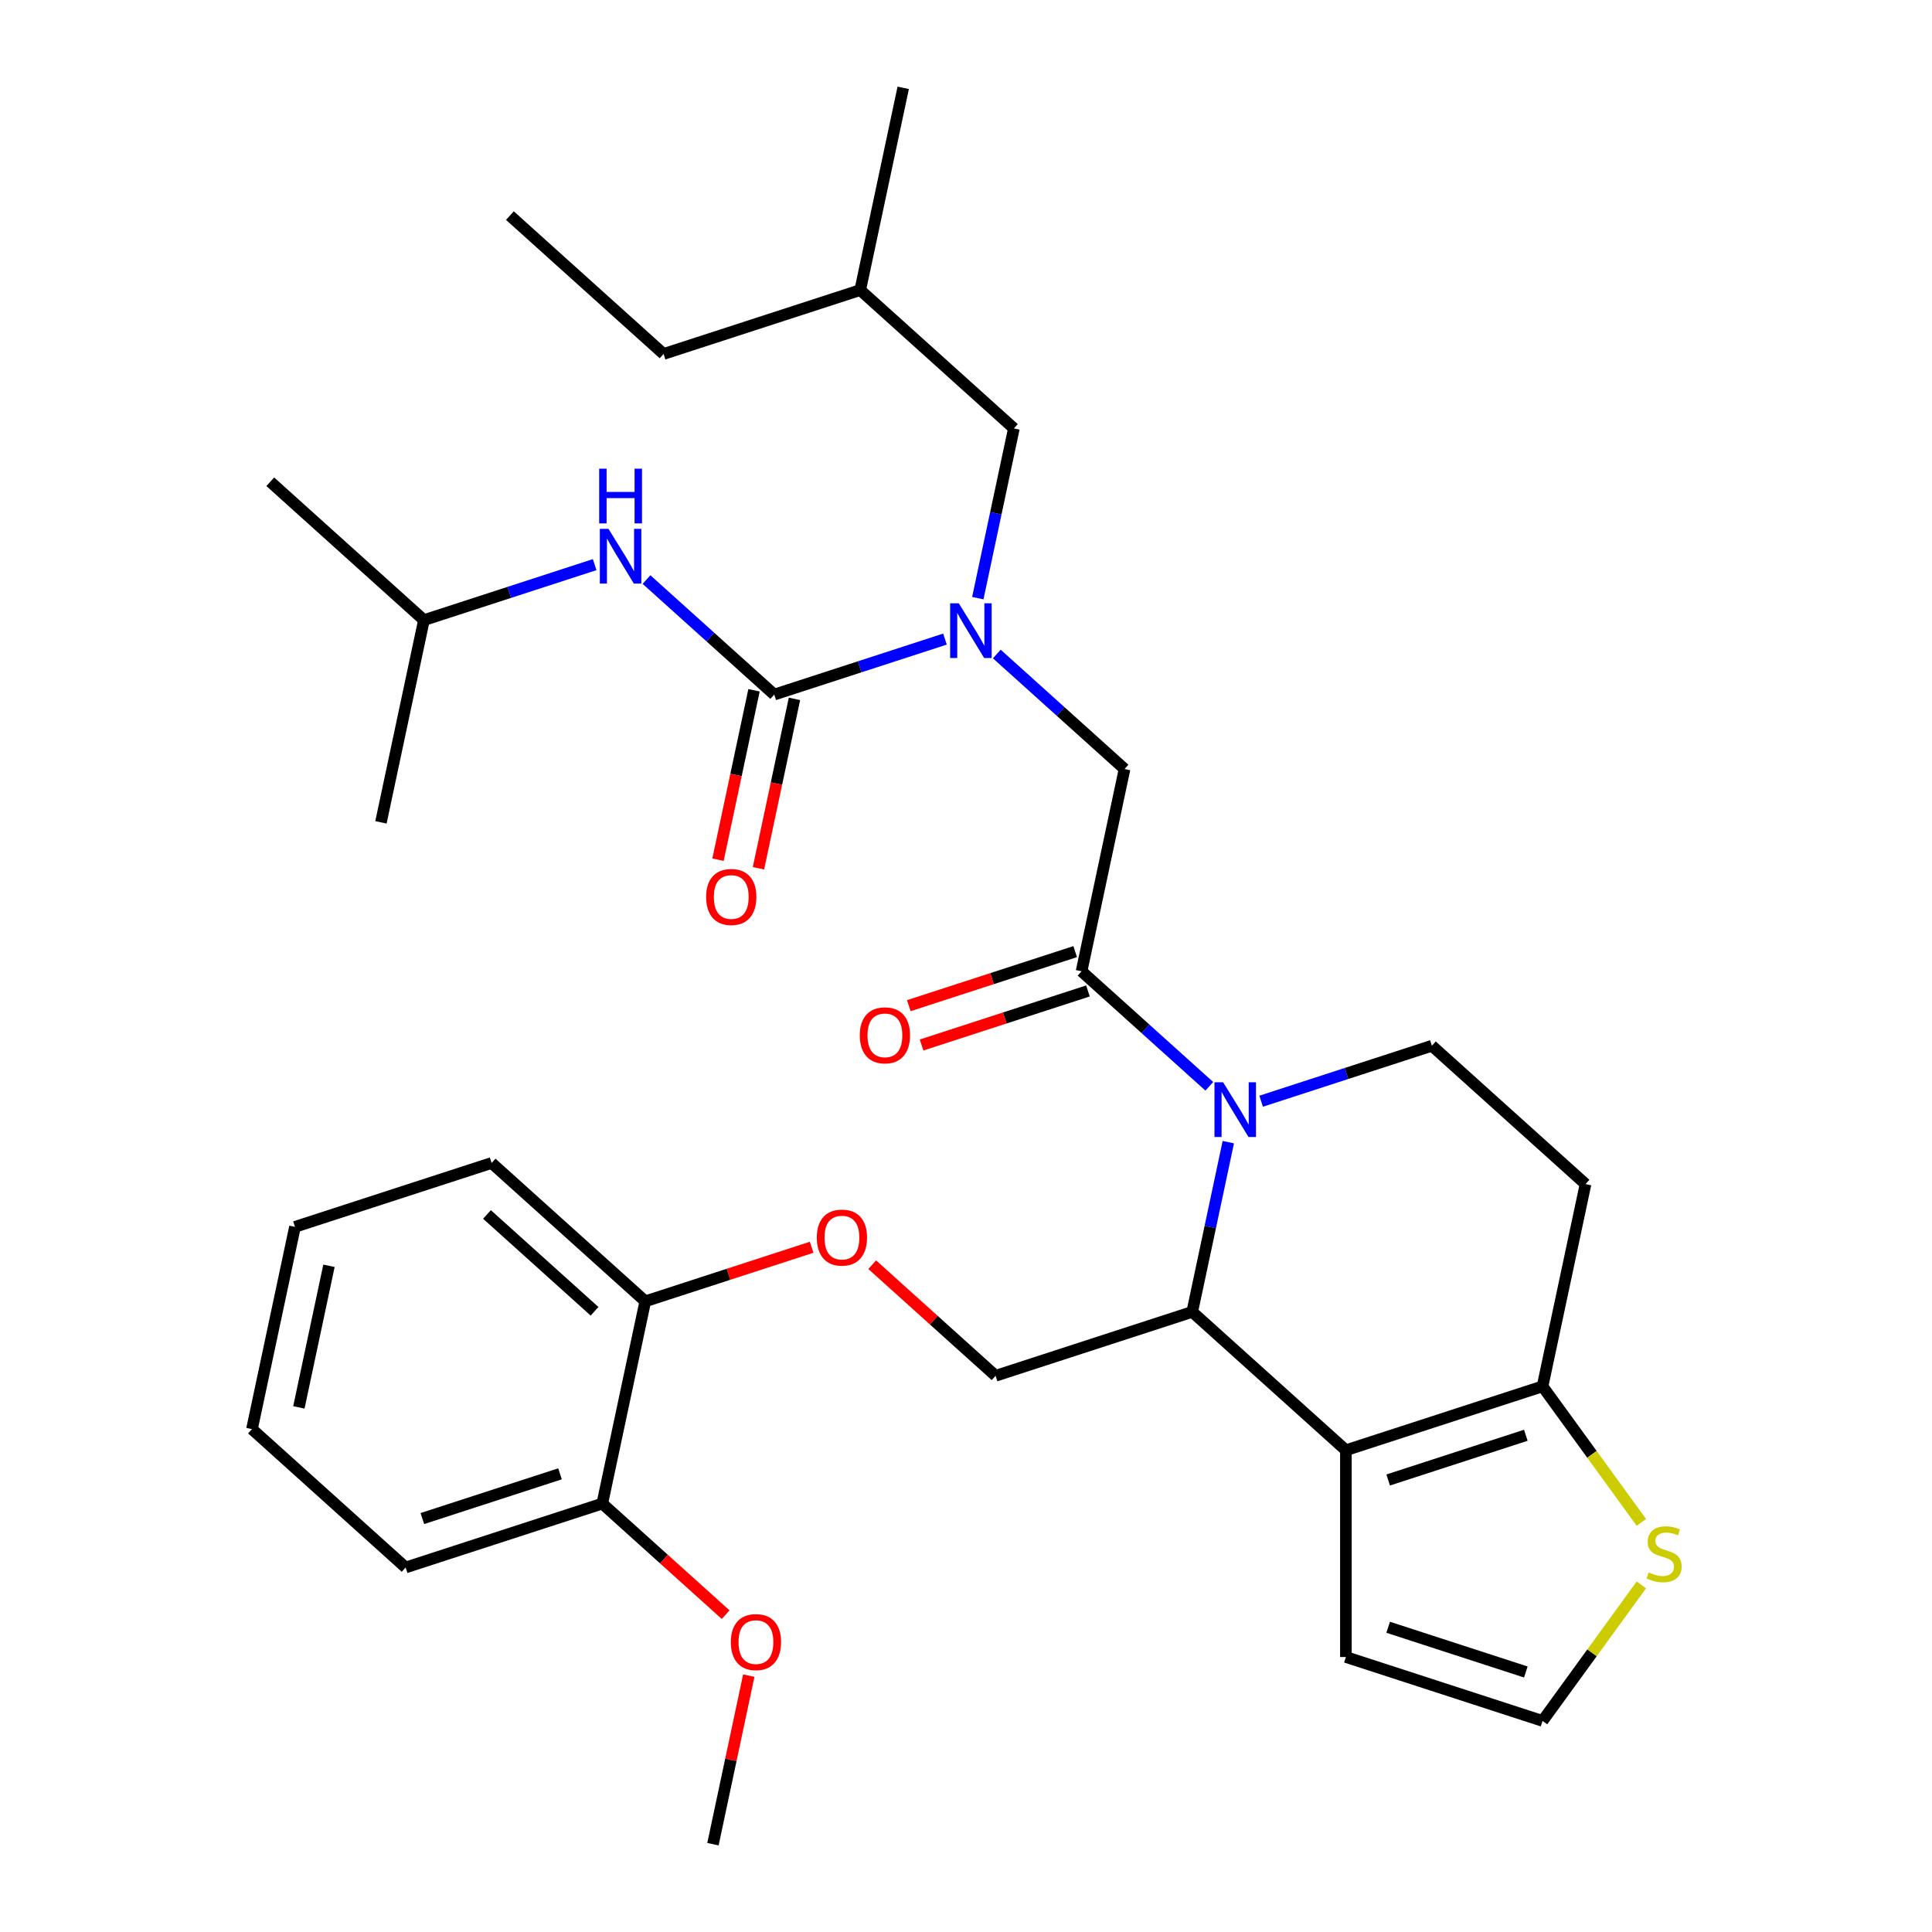 <?xml version='1.0' encoding='iso-8859-1'?>
<svg version='1.1' baseProfile='full'
              xmlns='http://www.w3.org/2000/svg'
                      xmlns:rdkit='http://www.rdkit.org/xml'
                      xmlns:xlink='http://www.w3.org/1999/xlink'
                  xml:space='preserve'
width='1000px' height='1000px' viewBox='0 0 1000 1000'>
<!-- END OF HEADER -->
<rect style='opacity:1.0;fill:#FFFFFF;stroke:none' width='1000' height='1000' x='0' y='0'> </rect>
<path class='bond-0' d='M 219.428,320.968 L 139.894,249.356' style='fill:none;fill-rule:evenodd;stroke:#000000;stroke-width:6px;stroke-linecap:butt;stroke-linejoin:miter;stroke-opacity:1' />
<path class='bond-1' d='M 219.428,320.968 L 197.176,425.653' style='fill:none;fill-rule:evenodd;stroke:#000000;stroke-width:6px;stroke-linecap:butt;stroke-linejoin:miter;stroke-opacity:1' />
<path class='bond-2' d='M 219.428,320.968 L 263.613,306.612' style='fill:none;fill-rule:evenodd;stroke:#000000;stroke-width:6px;stroke-linecap:butt;stroke-linejoin:miter;stroke-opacity:1' />
<path class='bond-2' d='M 263.613,306.612 L 307.797,292.255' style='fill:none;fill-rule:evenodd;stroke:#0000FF;stroke-width:6px;stroke-linecap:butt;stroke-linejoin:miter;stroke-opacity:1' />
<path class='bond-3' d='M 515.948,338.516 L 549.007,368.283' style='fill:none;fill-rule:evenodd;stroke:#0000FF;stroke-width:6px;stroke-linecap:butt;stroke-linejoin:miter;stroke-opacity:1' />
<path class='bond-3' d='M 549.007,368.283 L 582.066,398.049' style='fill:none;fill-rule:evenodd;stroke:#000000;stroke-width:6px;stroke-linecap:butt;stroke-linejoin:miter;stroke-opacity:1' />
<path class='bond-4' d='M 489.117,330.796 L 444.932,345.152' style='fill:none;fill-rule:evenodd;stroke:#0000FF;stroke-width:6px;stroke-linecap:butt;stroke-linejoin:miter;stroke-opacity:1' />
<path class='bond-4' d='M 444.932,345.152 L 400.747,359.509' style='fill:none;fill-rule:evenodd;stroke:#000000;stroke-width:6px;stroke-linecap:butt;stroke-linejoin:miter;stroke-opacity:1' />
<path class='bond-5' d='M 506.111,309.601 L 515.447,265.677' style='fill:none;fill-rule:evenodd;stroke:#0000FF;stroke-width:6px;stroke-linecap:butt;stroke-linejoin:miter;stroke-opacity:1' />
<path class='bond-5' d='M 515.447,265.677 L 524.784,221.752' style='fill:none;fill-rule:evenodd;stroke:#000000;stroke-width:6px;stroke-linecap:butt;stroke-linejoin:miter;stroke-opacity:1' />
<path class='bond-6' d='M 390.278,357.284 L 380.959,401.128' style='fill:none;fill-rule:evenodd;stroke:#000000;stroke-width:6px;stroke-linecap:butt;stroke-linejoin:miter;stroke-opacity:1' />
<path class='bond-6' d='M 380.959,401.128 L 371.64,444.973' style='fill:none;fill-rule:evenodd;stroke:#FF0000;stroke-width:6px;stroke-linecap:butt;stroke-linejoin:miter;stroke-opacity:1' />
<path class='bond-6' d='M 411.215,361.734 L 401.896,405.579' style='fill:none;fill-rule:evenodd;stroke:#000000;stroke-width:6px;stroke-linecap:butt;stroke-linejoin:miter;stroke-opacity:1' />
<path class='bond-6' d='M 401.896,405.579 L 392.577,449.423' style='fill:none;fill-rule:evenodd;stroke:#FF0000;stroke-width:6px;stroke-linecap:butt;stroke-linejoin:miter;stroke-opacity:1' />
<path class='bond-7' d='M 400.747,359.509 L 367.688,329.742' style='fill:none;fill-rule:evenodd;stroke:#000000;stroke-width:6px;stroke-linecap:butt;stroke-linejoin:miter;stroke-opacity:1' />
<path class='bond-7' d='M 367.688,329.742 L 334.629,299.976' style='fill:none;fill-rule:evenodd;stroke:#0000FF;stroke-width:6px;stroke-linecap:butt;stroke-linejoin:miter;stroke-opacity:1' />
<path class='bond-8' d='M 524.784,221.752 L 445.25,150.139' style='fill:none;fill-rule:evenodd;stroke:#000000;stroke-width:6px;stroke-linecap:butt;stroke-linejoin:miter;stroke-opacity:1' />
<path class='bond-9' d='M 445.25,150.139 L 467.501,45.455' style='fill:none;fill-rule:evenodd;stroke:#000000;stroke-width:6px;stroke-linecap:butt;stroke-linejoin:miter;stroke-opacity:1' />
<path class='bond-10' d='M 445.25,150.139 L 343.464,183.211' style='fill:none;fill-rule:evenodd;stroke:#000000;stroke-width:6px;stroke-linecap:butt;stroke-linejoin:miter;stroke-opacity:1' />
<path class='bond-11' d='M 635.77,591.183 L 626.434,635.107' style='fill:none;fill-rule:evenodd;stroke:#0000FF;stroke-width:6px;stroke-linecap:butt;stroke-linejoin:miter;stroke-opacity:1' />
<path class='bond-11' d='M 626.434,635.107 L 617.097,679.032' style='fill:none;fill-rule:evenodd;stroke:#000000;stroke-width:6px;stroke-linecap:butt;stroke-linejoin:miter;stroke-opacity:1' />
<path class='bond-12' d='M 625.933,562.268 L 592.874,532.501' style='fill:none;fill-rule:evenodd;stroke:#0000FF;stroke-width:6px;stroke-linecap:butt;stroke-linejoin:miter;stroke-opacity:1' />
<path class='bond-12' d='M 592.874,532.501 L 559.815,502.734' style='fill:none;fill-rule:evenodd;stroke:#000000;stroke-width:6px;stroke-linecap:butt;stroke-linejoin:miter;stroke-opacity:1' />
<path class='bond-13' d='M 652.764,569.988 L 696.949,555.631' style='fill:none;fill-rule:evenodd;stroke:#0000FF;stroke-width:6px;stroke-linecap:butt;stroke-linejoin:miter;stroke-opacity:1' />
<path class='bond-13' d='M 696.949,555.631 L 741.134,541.275' style='fill:none;fill-rule:evenodd;stroke:#000000;stroke-width:6px;stroke-linecap:butt;stroke-linejoin:miter;stroke-opacity:1' />
<path class='bond-14' d='M 556.508,492.556 L 513.453,506.545' style='fill:none;fill-rule:evenodd;stroke:#000000;stroke-width:6px;stroke-linecap:butt;stroke-linejoin:miter;stroke-opacity:1' />
<path class='bond-14' d='M 513.453,506.545 L 470.398,520.535' style='fill:none;fill-rule:evenodd;stroke:#FF0000;stroke-width:6px;stroke-linecap:butt;stroke-linejoin:miter;stroke-opacity:1' />
<path class='bond-14' d='M 563.122,512.913 L 520.067,526.902' style='fill:none;fill-rule:evenodd;stroke:#000000;stroke-width:6px;stroke-linecap:butt;stroke-linejoin:miter;stroke-opacity:1' />
<path class='bond-14' d='M 520.067,526.902 L 477.012,540.892' style='fill:none;fill-rule:evenodd;stroke:#FF0000;stroke-width:6px;stroke-linecap:butt;stroke-linejoin:miter;stroke-opacity:1' />
<path class='bond-15' d='M 559.815,502.734 L 582.066,398.049' style='fill:none;fill-rule:evenodd;stroke:#000000;stroke-width:6px;stroke-linecap:butt;stroke-linejoin:miter;stroke-opacity:1' />
<path class='bond-16' d='M 617.097,679.032 L 696.631,750.644' style='fill:none;fill-rule:evenodd;stroke:#000000;stroke-width:6px;stroke-linecap:butt;stroke-linejoin:miter;stroke-opacity:1' />
<path class='bond-17' d='M 617.097,679.032 L 515.312,712.104' style='fill:none;fill-rule:evenodd;stroke:#000000;stroke-width:6px;stroke-linecap:butt;stroke-linejoin:miter;stroke-opacity:1' />
<path class='bond-18' d='M 741.134,541.275 L 820.668,612.888' style='fill:none;fill-rule:evenodd;stroke:#000000;stroke-width:6px;stroke-linecap:butt;stroke-linejoin:miter;stroke-opacity:1' />
<path class='bond-19' d='M 820.668,612.888 L 798.417,717.572' style='fill:none;fill-rule:evenodd;stroke:#000000;stroke-width:6px;stroke-linecap:butt;stroke-linejoin:miter;stroke-opacity:1' />
<path class='bond-20' d='M 696.631,750.644 L 798.417,717.572' style='fill:none;fill-rule:evenodd;stroke:#000000;stroke-width:6px;stroke-linecap:butt;stroke-linejoin:miter;stroke-opacity:1' />
<path class='bond-20' d='M 718.514,766.041 L 789.763,742.89' style='fill:none;fill-rule:evenodd;stroke:#000000;stroke-width:6px;stroke-linecap:butt;stroke-linejoin:miter;stroke-opacity:1' />
<path class='bond-21' d='M 696.631,750.644 L 696.631,857.668' style='fill:none;fill-rule:evenodd;stroke:#000000;stroke-width:6px;stroke-linecap:butt;stroke-linejoin:miter;stroke-opacity:1' />
<path class='bond-22' d='M 798.417,717.572 L 823.992,752.774' style='fill:none;fill-rule:evenodd;stroke:#000000;stroke-width:6px;stroke-linecap:butt;stroke-linejoin:miter;stroke-opacity:1' />
<path class='bond-22' d='M 823.992,752.774 L 849.568,787.976' style='fill:none;fill-rule:evenodd;stroke:#CCCC00;stroke-width:6px;stroke-linecap:butt;stroke-linejoin:miter;stroke-opacity:1' />
<path class='bond-23' d='M 849.568,820.336 L 823.992,855.538' style='fill:none;fill-rule:evenodd;stroke:#CCCC00;stroke-width:6px;stroke-linecap:butt;stroke-linejoin:miter;stroke-opacity:1' />
<path class='bond-23' d='M 823.992,855.538 L 798.417,890.74' style='fill:none;fill-rule:evenodd;stroke:#000000;stroke-width:6px;stroke-linecap:butt;stroke-linejoin:miter;stroke-opacity:1' />
<path class='bond-24' d='M 798.417,890.74 L 696.631,857.668' style='fill:none;fill-rule:evenodd;stroke:#000000;stroke-width:6px;stroke-linecap:butt;stroke-linejoin:miter;stroke-opacity:1' />
<path class='bond-24' d='M 789.763,865.422 L 718.514,842.272' style='fill:none;fill-rule:evenodd;stroke:#000000;stroke-width:6px;stroke-linecap:butt;stroke-linejoin:miter;stroke-opacity:1' />
<path class='bond-25' d='M 152.673,635.023 L 130.422,739.707' style='fill:none;fill-rule:evenodd;stroke:#000000;stroke-width:6px;stroke-linecap:butt;stroke-linejoin:miter;stroke-opacity:1' />
<path class='bond-25' d='M 170.273,655.176 L 154.697,728.455' style='fill:none;fill-rule:evenodd;stroke:#000000;stroke-width:6px;stroke-linecap:butt;stroke-linejoin:miter;stroke-opacity:1' />
<path class='bond-26' d='M 152.673,635.023 L 254.459,601.951' style='fill:none;fill-rule:evenodd;stroke:#000000;stroke-width:6px;stroke-linecap:butt;stroke-linejoin:miter;stroke-opacity:1' />
<path class='bond-27' d='M 451.454,654.605 L 483.383,683.355' style='fill:none;fill-rule:evenodd;stroke:#FF0000;stroke-width:6px;stroke-linecap:butt;stroke-linejoin:miter;stroke-opacity:1' />
<path class='bond-27' d='M 483.383,683.355 L 515.312,712.104' style='fill:none;fill-rule:evenodd;stroke:#000000;stroke-width:6px;stroke-linecap:butt;stroke-linejoin:miter;stroke-opacity:1' />
<path class='bond-28' d='M 420.102,645.584 L 377.048,659.574' style='fill:none;fill-rule:evenodd;stroke:#FF0000;stroke-width:6px;stroke-linecap:butt;stroke-linejoin:miter;stroke-opacity:1' />
<path class='bond-28' d='M 377.048,659.574 L 333.993,673.563' style='fill:none;fill-rule:evenodd;stroke:#000000;stroke-width:6px;stroke-linecap:butt;stroke-linejoin:miter;stroke-opacity:1' />
<path class='bond-29' d='M 130.422,739.707 L 209.956,811.32' style='fill:none;fill-rule:evenodd;stroke:#000000;stroke-width:6px;stroke-linecap:butt;stroke-linejoin:miter;stroke-opacity:1' />
<path class='bond-30' d='M 209.956,811.32 L 311.741,778.248' style='fill:none;fill-rule:evenodd;stroke:#000000;stroke-width:6px;stroke-linecap:butt;stroke-linejoin:miter;stroke-opacity:1' />
<path class='bond-30' d='M 218.609,786.002 L 289.859,762.852' style='fill:none;fill-rule:evenodd;stroke:#000000;stroke-width:6px;stroke-linecap:butt;stroke-linejoin:miter;stroke-opacity:1' />
<path class='bond-31' d='M 311.741,778.248 L 333.993,673.563' style='fill:none;fill-rule:evenodd;stroke:#000000;stroke-width:6px;stroke-linecap:butt;stroke-linejoin:miter;stroke-opacity:1' />
<path class='bond-32' d='M 311.741,778.248 L 343.67,806.997' style='fill:none;fill-rule:evenodd;stroke:#000000;stroke-width:6px;stroke-linecap:butt;stroke-linejoin:miter;stroke-opacity:1' />
<path class='bond-32' d='M 343.67,806.997 L 375.6,835.746' style='fill:none;fill-rule:evenodd;stroke:#FF0000;stroke-width:6px;stroke-linecap:butt;stroke-linejoin:miter;stroke-opacity:1' />
<path class='bond-33' d='M 333.993,673.563 L 254.459,601.951' style='fill:none;fill-rule:evenodd;stroke:#000000;stroke-width:6px;stroke-linecap:butt;stroke-linejoin:miter;stroke-opacity:1' />
<path class='bond-33' d='M 307.74,678.728 L 252.066,628.599' style='fill:none;fill-rule:evenodd;stroke:#000000;stroke-width:6px;stroke-linecap:butt;stroke-linejoin:miter;stroke-opacity:1' />
<path class='bond-34' d='M 387.569,867.296 L 378.296,910.921' style='fill:none;fill-rule:evenodd;stroke:#FF0000;stroke-width:6px;stroke-linecap:butt;stroke-linejoin:miter;stroke-opacity:1' />
<path class='bond-34' d='M 378.296,910.921 L 369.024,954.545' style='fill:none;fill-rule:evenodd;stroke:#000000;stroke-width:6px;stroke-linecap:butt;stroke-linejoin:miter;stroke-opacity:1' />
<path class='bond-35' d='M 343.464,183.211 L 263.93,111.599' style='fill:none;fill-rule:evenodd;stroke:#000000;stroke-width:6px;stroke-linecap:butt;stroke-linejoin:miter;stroke-opacity:1' />
<path  class='atom-1' d='M 496.272 312.277
L 505.552 327.277
Q 506.472 328.757, 507.952 331.437
Q 509.432 334.117, 509.512 334.277
L 509.512 312.277
L 513.272 312.277
L 513.272 340.597
L 509.392 340.597
L 499.432 324.197
Q 498.272 322.277, 497.032 320.077
Q 495.832 317.877, 495.472 317.197
L 495.472 340.597
L 491.792 340.597
L 491.792 312.277
L 496.272 312.277
' fill='#0000FF'/>
<path  class='atom-3' d='M 365.496 464.274
Q 365.496 457.474, 368.856 453.674
Q 372.216 449.874, 378.496 449.874
Q 384.776 449.874, 388.136 453.674
Q 391.496 457.474, 391.496 464.274
Q 391.496 471.154, 388.096 475.074
Q 384.696 478.954, 378.496 478.954
Q 372.256 478.954, 368.856 475.074
Q 365.496 471.194, 365.496 464.274
M 378.496 475.754
Q 382.816 475.754, 385.136 472.874
Q 387.496 469.954, 387.496 464.274
Q 387.496 458.714, 385.136 455.914
Q 382.816 453.074, 378.496 453.074
Q 374.176 453.074, 371.816 455.874
Q 369.496 458.674, 369.496 464.274
Q 369.496 469.994, 371.816 472.874
Q 374.176 475.754, 378.496 475.754
' fill='#FF0000'/>
<path  class='atom-4' d='M 314.953 273.736
L 324.233 288.736
Q 325.153 290.216, 326.633 292.896
Q 328.113 295.576, 328.193 295.736
L 328.193 273.736
L 331.953 273.736
L 331.953 302.056
L 328.073 302.056
L 318.113 285.656
Q 316.953 283.736, 315.713 281.536
Q 314.513 279.336, 314.153 278.656
L 314.153 302.056
L 310.473 302.056
L 310.473 273.736
L 314.953 273.736
' fill='#0000FF'/>
<path  class='atom-4' d='M 310.133 242.584
L 313.973 242.584
L 313.973 254.624
L 328.453 254.624
L 328.453 242.584
L 332.293 242.584
L 332.293 270.904
L 328.453 270.904
L 328.453 257.824
L 313.973 257.824
L 313.973 270.904
L 310.133 270.904
L 310.133 242.584
' fill='#0000FF'/>
<path  class='atom-9' d='M 633.089 560.187
L 642.369 575.187
Q 643.289 576.667, 644.769 579.347
Q 646.249 582.027, 646.329 582.187
L 646.329 560.187
L 650.089 560.187
L 650.089 588.507
L 646.209 588.507
L 636.249 572.107
Q 635.089 570.187, 633.849 567.987
Q 632.649 565.787, 632.289 565.107
L 632.289 588.507
L 628.609 588.507
L 628.609 560.187
L 633.089 560.187
' fill='#0000FF'/>
<path  class='atom-11' d='M 445.029 535.886
Q 445.029 529.086, 448.389 525.286
Q 451.749 521.486, 458.029 521.486
Q 464.309 521.486, 467.669 525.286
Q 471.029 529.086, 471.029 535.886
Q 471.029 542.766, 467.629 546.686
Q 464.229 550.566, 458.029 550.566
Q 451.789 550.566, 448.389 546.686
Q 445.029 542.806, 445.029 535.886
M 458.029 547.366
Q 462.349 547.366, 464.669 544.486
Q 467.029 541.566, 467.029 535.886
Q 467.029 530.326, 464.669 527.526
Q 462.349 524.686, 458.029 524.686
Q 453.709 524.686, 451.349 527.486
Q 449.029 530.286, 449.029 535.886
Q 449.029 541.606, 451.349 544.486
Q 453.709 547.366, 458.029 547.366
' fill='#FF0000'/>
<path  class='atom-18' d='M 853.324 813.876
Q 853.644 813.996, 854.964 814.556
Q 856.284 815.116, 857.724 815.476
Q 859.204 815.796, 860.644 815.796
Q 863.324 815.796, 864.884 814.516
Q 866.444 813.196, 866.444 810.916
Q 866.444 809.356, 865.644 808.396
Q 864.884 807.436, 863.684 806.916
Q 862.484 806.396, 860.484 805.796
Q 857.964 805.036, 856.444 804.316
Q 854.964 803.596, 853.884 802.076
Q 852.844 800.556, 852.844 797.996
Q 852.844 794.436, 855.244 792.236
Q 857.684 790.036, 862.484 790.036
Q 865.764 790.036, 869.484 791.596
L 868.564 794.676
Q 865.164 793.276, 862.604 793.276
Q 859.844 793.276, 858.324 794.436
Q 856.804 795.556, 856.844 797.516
Q 856.844 799.036, 857.604 799.956
Q 858.404 800.876, 859.524 801.396
Q 860.684 801.916, 862.604 802.516
Q 865.164 803.316, 866.684 804.116
Q 868.204 804.916, 869.284 806.556
Q 870.404 808.156, 870.404 810.916
Q 870.404 814.836, 867.764 816.956
Q 865.164 819.036, 860.804 819.036
Q 858.284 819.036, 856.364 818.476
Q 854.484 817.956, 852.244 817.036
L 853.324 813.876
' fill='#CCCC00'/>
<path  class='atom-22' d='M 422.778 640.571
Q 422.778 633.771, 426.138 629.971
Q 429.498 626.171, 435.778 626.171
Q 442.058 626.171, 445.418 629.971
Q 448.778 633.771, 448.778 640.571
Q 448.778 647.451, 445.378 651.371
Q 441.978 655.251, 435.778 655.251
Q 429.538 655.251, 426.138 651.371
Q 422.778 647.491, 422.778 640.571
M 435.778 652.051
Q 440.098 652.051, 442.418 649.171
Q 444.778 646.251, 444.778 640.571
Q 444.778 635.011, 442.418 632.211
Q 440.098 629.371, 435.778 629.371
Q 431.458 629.371, 429.098 632.171
Q 426.778 634.971, 426.778 640.571
Q 426.778 646.291, 429.098 649.171
Q 431.458 652.051, 435.778 652.051
' fill='#FF0000'/>
<path  class='atom-29' d='M 378.275 849.941
Q 378.275 843.141, 381.635 839.341
Q 384.995 835.541, 391.275 835.541
Q 397.555 835.541, 400.915 839.341
Q 404.275 843.141, 404.275 849.941
Q 404.275 856.821, 400.875 860.741
Q 397.475 864.621, 391.275 864.621
Q 385.035 864.621, 381.635 860.741
Q 378.275 856.861, 378.275 849.941
M 391.275 861.421
Q 395.595 861.421, 397.915 858.541
Q 400.275 855.621, 400.275 849.941
Q 400.275 844.381, 397.915 841.581
Q 395.595 838.741, 391.275 838.741
Q 386.955 838.741, 384.595 841.541
Q 382.275 844.341, 382.275 849.941
Q 382.275 855.661, 384.595 858.541
Q 386.955 861.421, 391.275 861.421
' fill='#FF0000'/>
</svg>
